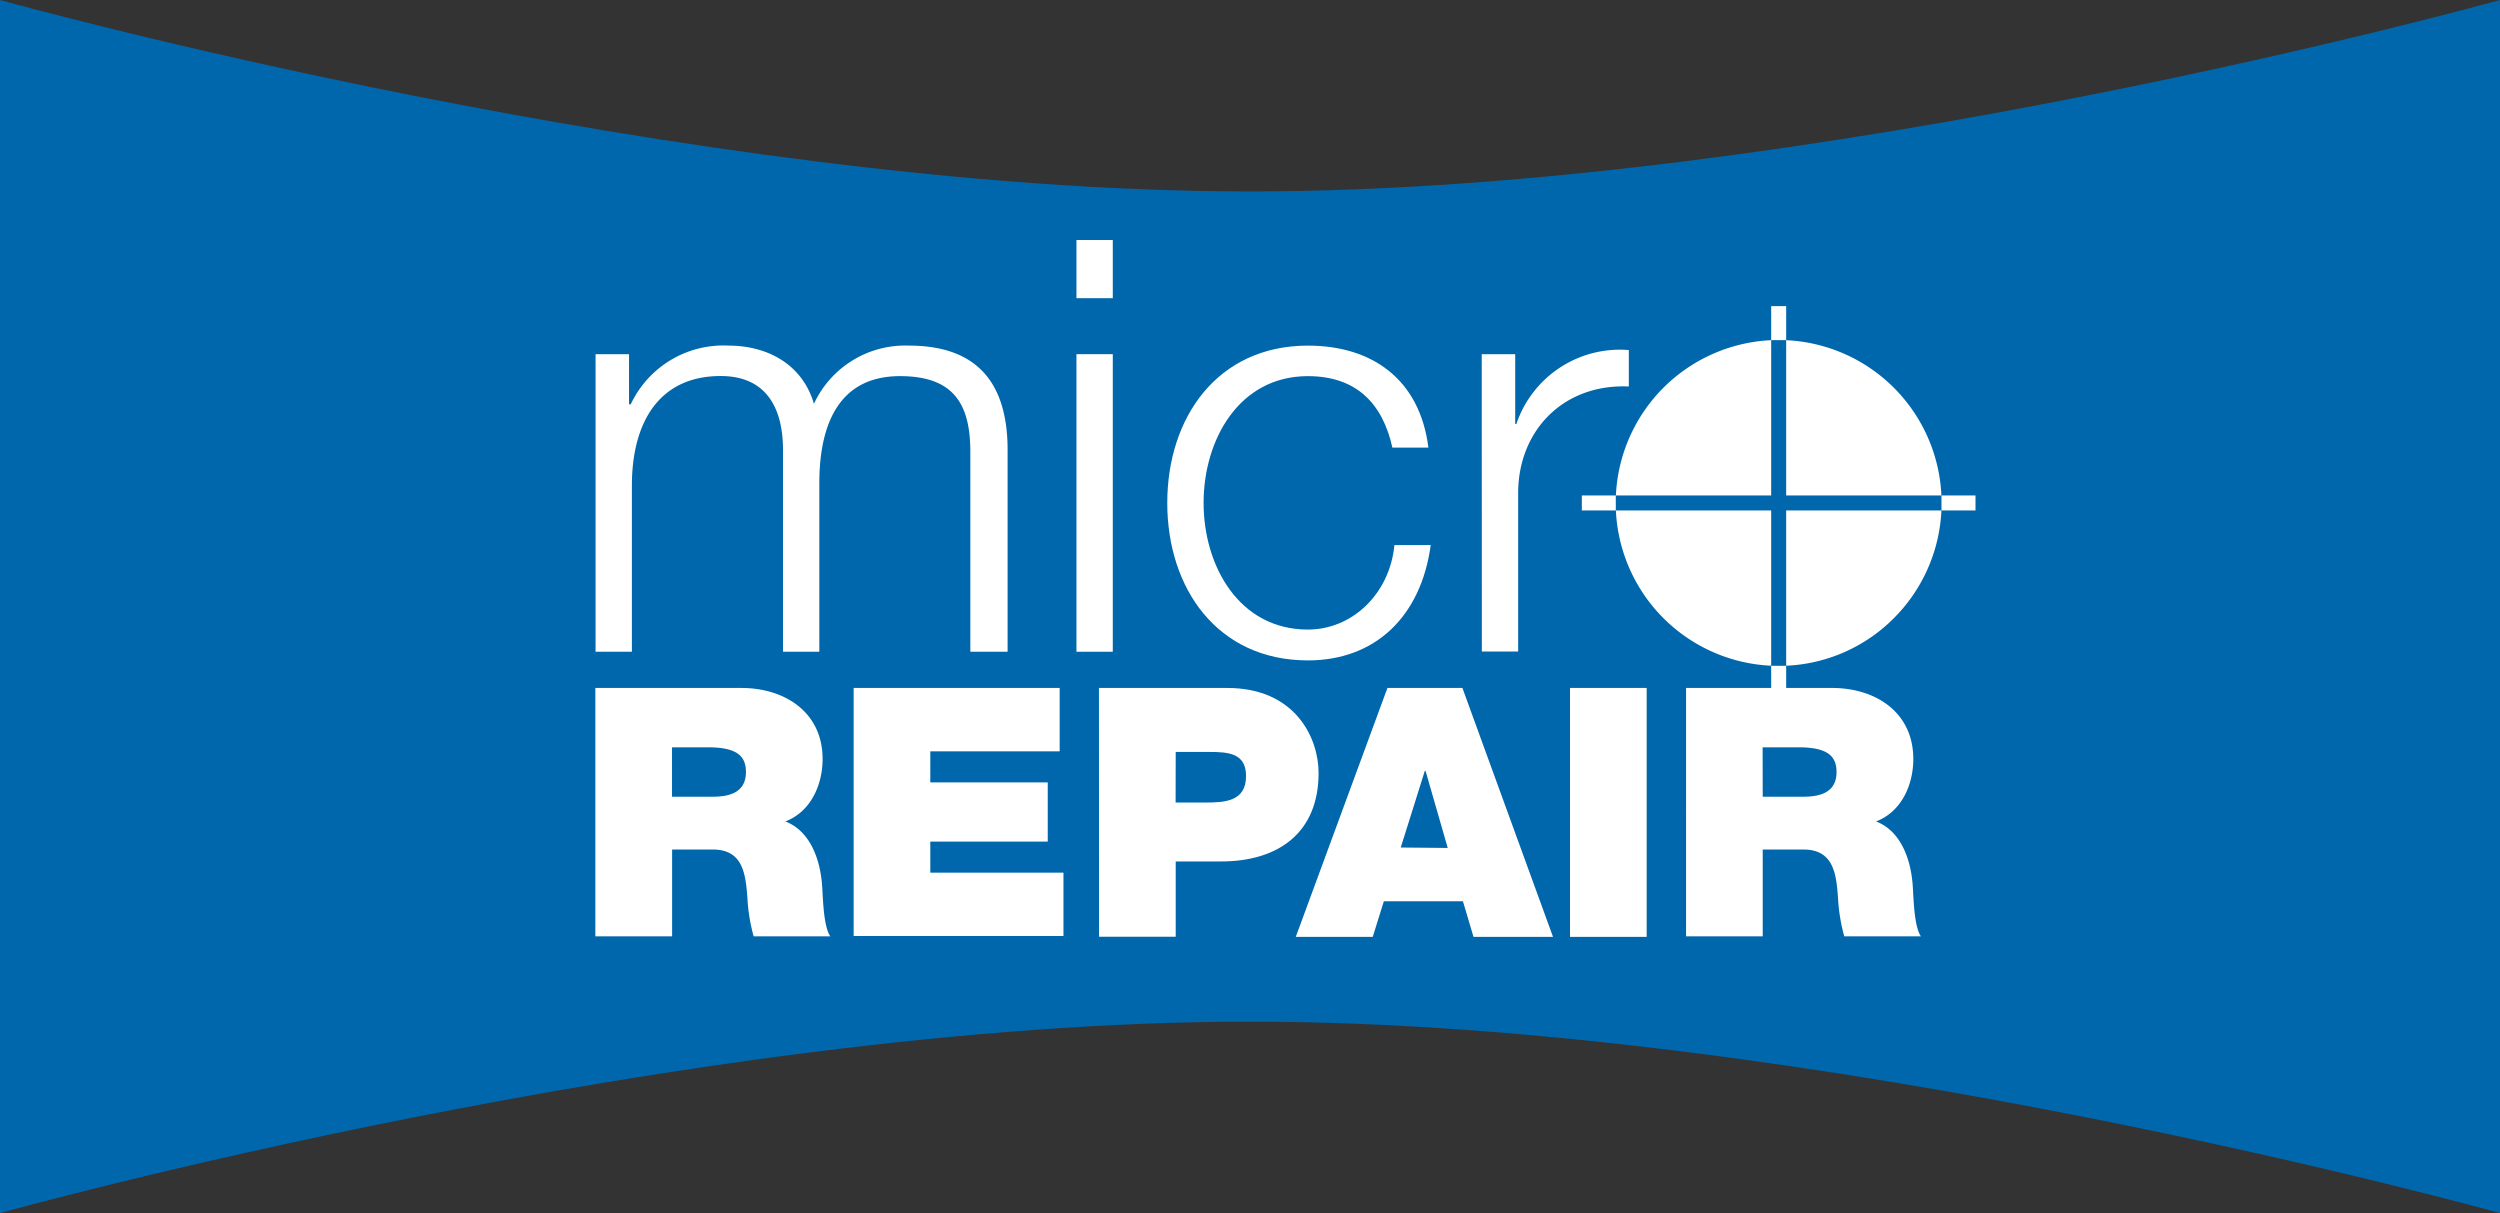 <svg xmlns="http://www.w3.org/2000/svg" viewBox="0 0 236.75 114.88"><rect x="0" y="0" width="236.75" height="114.88" fill="#333333" stroke="none"/><defs><style>.cls-1,.cls-3{fill:#0067ac;}.cls-1{fill-rule:evenodd;}.cls-2{fill:#fff;}</style></defs><title>logo</title><g id="Calque_2" data-name="Calque 2"><g id="Calque_1-2" data-name="Calque 1"><path class="cls-1" d="M118.37,96.75c53.37,0,118.38,18.13,118.38,18.13V0s-65,18.13-118.38,18.13S0,0,0,0V114.88S65,96.75,118.37,96.75"/><path class="cls-2" d="M56.4,33.54h3.17v4.75h.16A9.69,9.69,0,0,1,69,32.73c3.71,0,7,1.8,8.08,5.51a9.52,9.52,0,0,1,9-5.51c6.22,0,9.34,3.28,9.34,9.88V61.72H91.89V42.77c0-4.64-1.69-7.15-6.66-7.15-6,0-7.64,4.91-7.64,10.15V61.72H74.15V42.61c0-3.82-1.47-7-5.9-7-5.9,0-8.41,4.48-8.41,10.37V61.72H56.4Z"/><path class="cls-2" d="M101.94,22.73h3.44v5.51h-3.44Zm0,10.81h3.44V61.72h-3.44Z"/><path class="cls-2" d="M131.86,42.39c-.93-4.2-3.44-6.77-8-6.77-6.55,0-9.88,6.06-9.88,12s3.33,12,9.88,12c4.2,0,7.75-3.39,8.19-8h3.44c-.93,6.82-5.3,10.92-11.63,10.92-8.57,0-13.32-6.82-13.32-14.91s4.75-14.9,13.32-14.9c6.06,0,10.59,3.17,11.41,9.66Z"/><path class="cls-2" d="M140.32,33.54h3.17v6.61h.11a10.35,10.35,0,0,1,10.65-7V36.6c-6.22-.27-10.48,4.2-10.48,10.1v15h-3.44Z"/><path class="cls-2" d="M56.38,65.15H70.21c4.09,0,7.69,2.28,7.69,6.73,0,2.44-1.12,5-3.53,5.91,2,.76,3.2,2.94,3.47,5.88.1,1.12.1,4,.79,5H71.37a17,17,0,0,1-.59-3.63c-.17-2.24-.4-4.59-3.27-4.59H63.65v8.22H56.38Zm7.26,10.3h3.8c1.35,0,3.2-.23,3.2-2.34,0-1.49-.82-2.34-3.6-2.34h-3.4Z"/><path class="cls-2" d="M80.84,65.15h19.51v6H88.1v2.94H99.22v5.61H88.1v2.94h12.61v6H80.84Z"/><path class="cls-2" d="M104.07,65.15h12.15c6.44,0,8.65,4.72,8.65,8.05,0,5.68-3.83,8.38-9.24,8.38h-4.29v7.13h-7.26ZM111.33,76h2.81c1.85,0,3.86-.1,3.86-2.51,0-2.15-1.65-2.28-3.43-2.28h-3.23Z"/><path class="cls-2" d="M131.39,65.15h7.1l8.58,23.57h-7.53l-1-3.37h-7.49L130,88.72h-7.29ZM137.1,80.3,135,73h-.07l-2.28,7.26Z"/><path class="cls-2" d="M148.68,65.15h7.26V88.72h-7.26Z"/><path class="cls-2" d="M159.67,65.15H173.5c4.09,0,7.69,2.28,7.69,6.73,0,2.44-1.12,5-3.53,5.91,2,.76,3.2,2.94,3.46,5.88.1,1.12.1,4,.79,5h-7.26a17,17,0,0,1-.59-3.63c-.16-2.24-.4-4.59-3.27-4.59h-3.86v8.22h-7.26Zm7.26,10.3h3.79c1.35,0,3.2-.23,3.2-2.34,0-1.49-.83-2.34-3.6-2.34h-3.4Z"/><path class="cls-2" d="M168.44,63.06a15.43,15.43,0,1,1,10.91-4.52A15.33,15.33,0,0,1,168.44,63.06Z"/><rect class="cls-3" x="167.73" y="32.21" width="1.42" height="30.85"/><rect class="cls-3" x="153.02" y="46.92" width="30.85" height="1.42"/><rect class="cls-2" x="167.73" y="63.06" width="1.42" height="3.21"/><rect class="cls-2" x="149.8" y="46.92" width="3.21" height="1.42"/><rect class="cls-2" x="167.73" y="28.99" width="1.42" height="3.21"/><rect class="cls-2" x="183.87" y="46.92" width="3.21" height="1.42"/></g></g></svg>